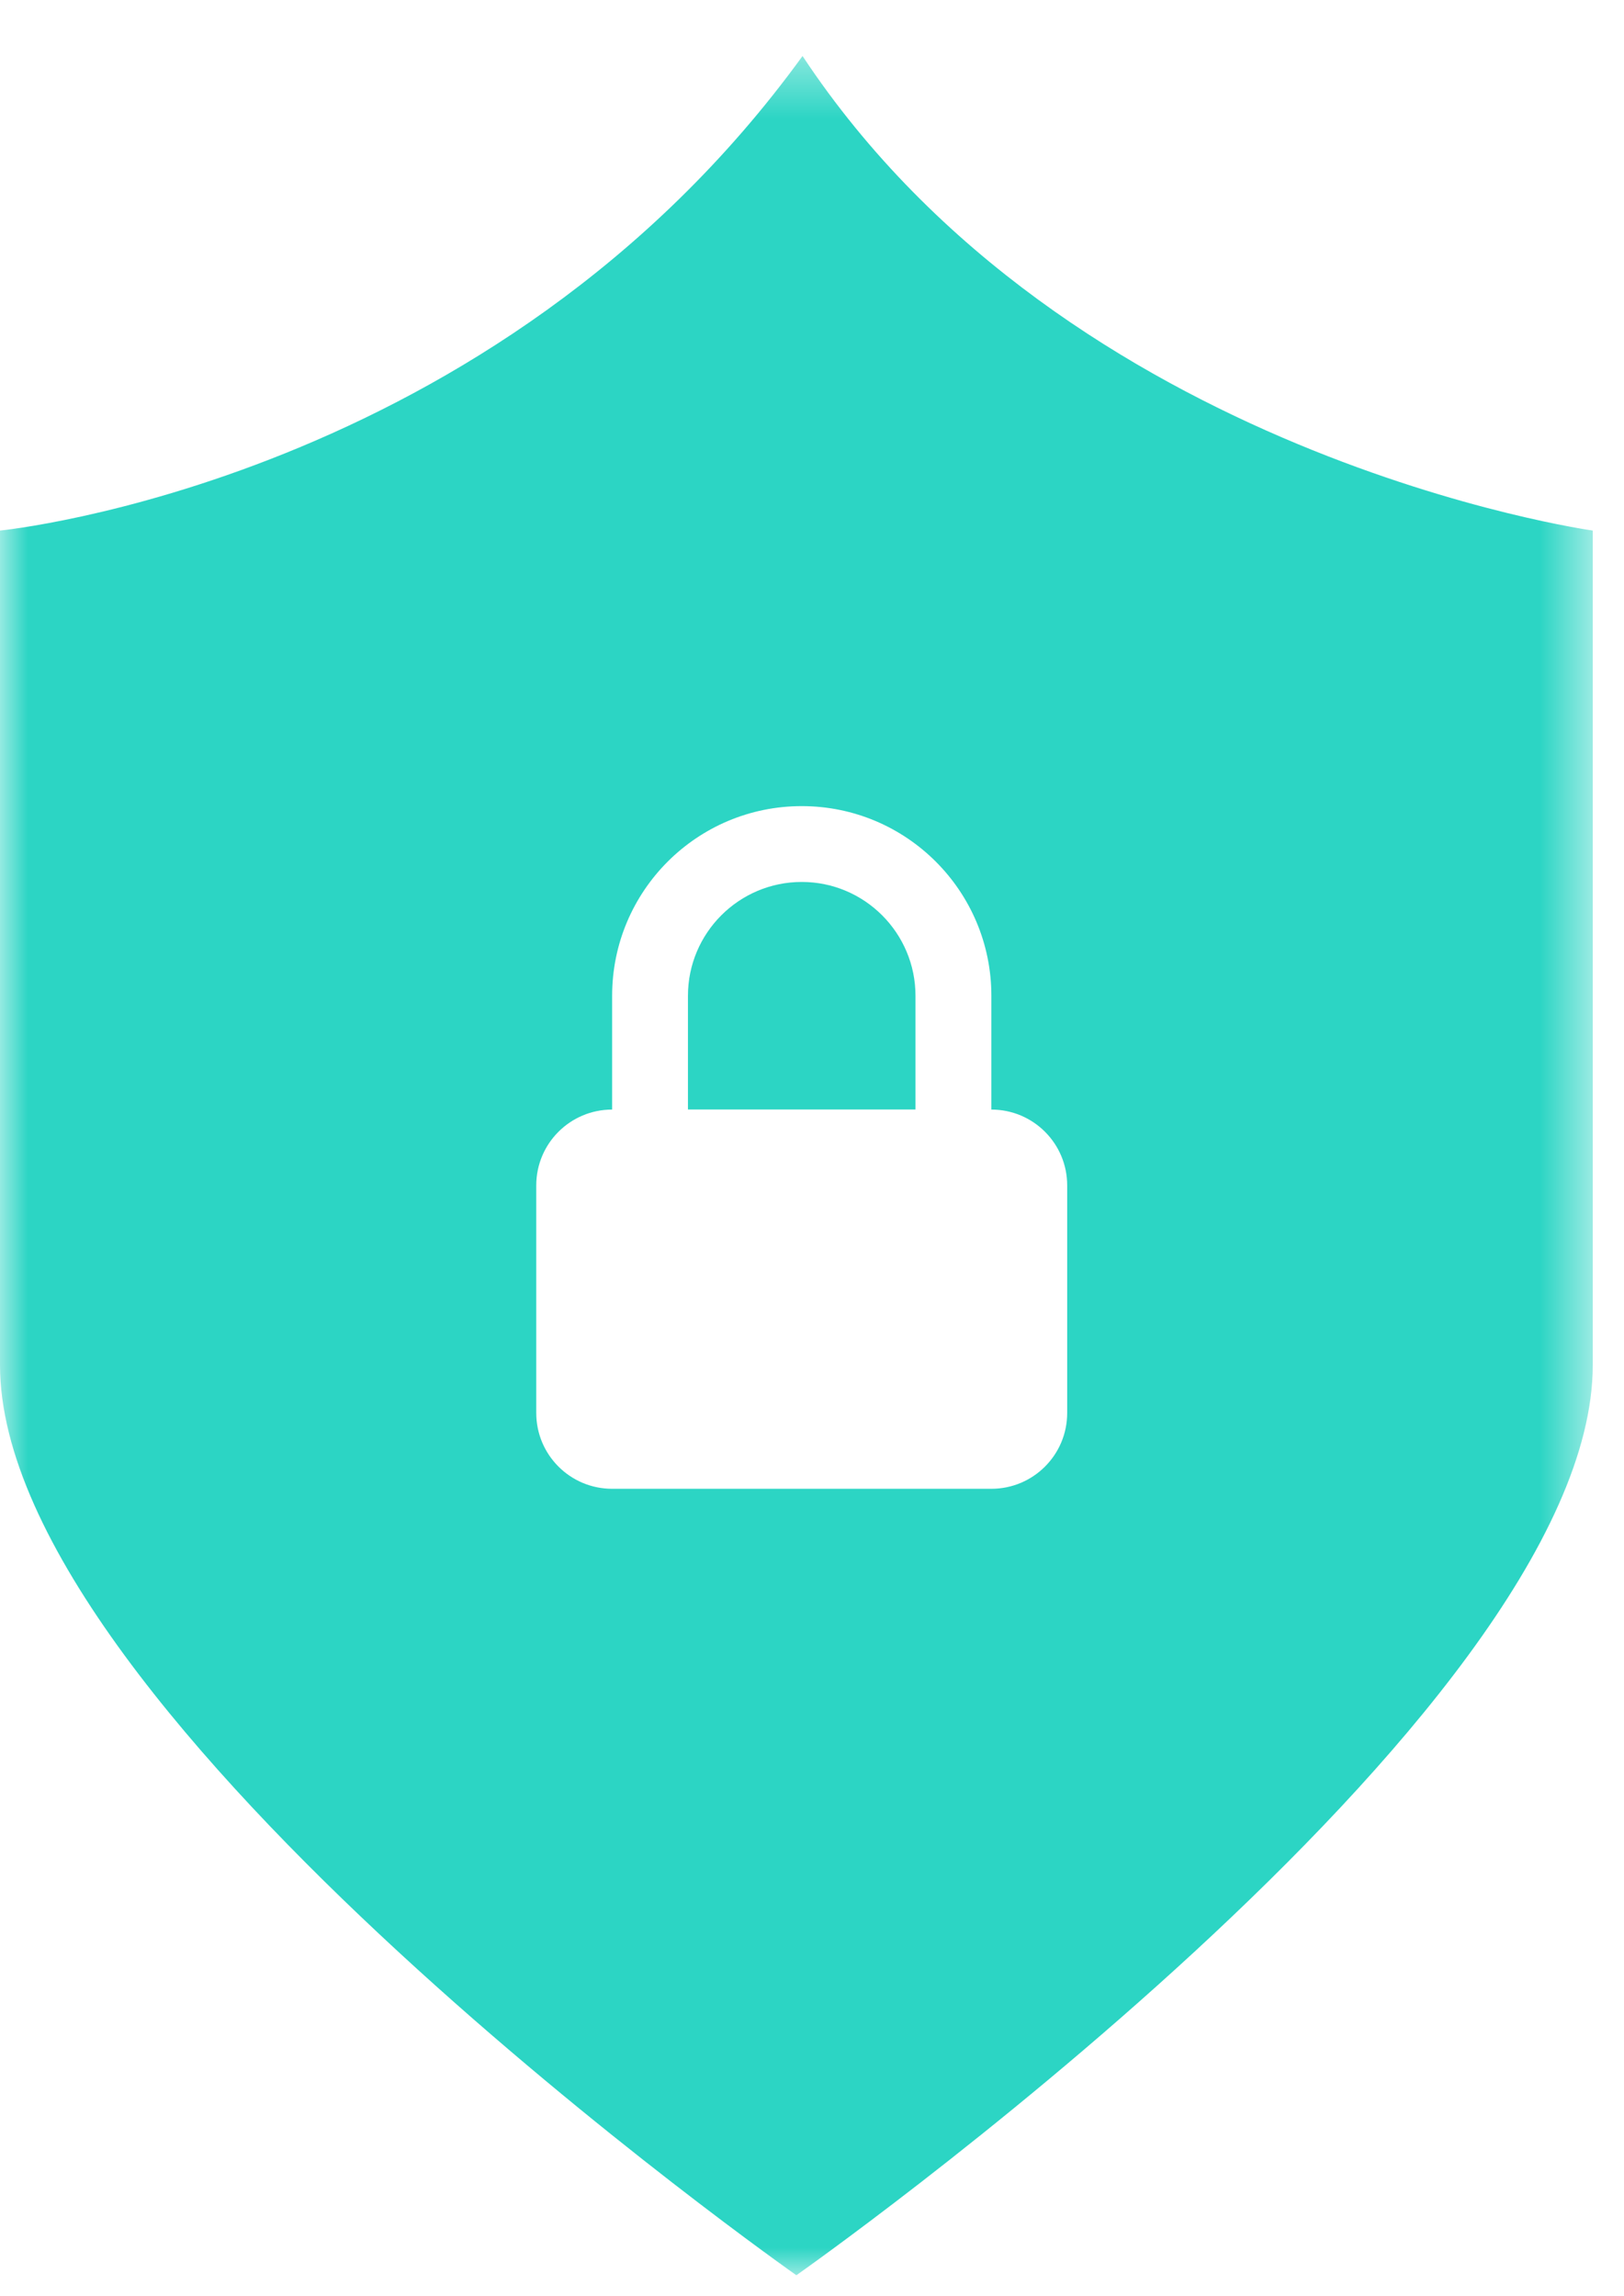 <?xml version="1.0" encoding="UTF-8"?>
<svg width="29px" height="41px" viewBox="0 0 29 41" version="1.1" xmlns="http://www.w3.org/2000/svg" xmlns:xlink="http://www.w3.org/1999/xlink">
    <title>7F5176B1-3FB7-43B6-9514-10C1E46E7149</title>
    <defs>
        <polygon id="path-1" points="0 0.377 28.442 0.377 28.442 40 0 40"></polygon>
    </defs>
    <g id="Product-Pages" stroke="none" stroke-width="1" fill="none" fill-rule="evenodd">
        <g id="PROD-PAGE---DIRECT-DEPOSIT" transform="translate(-212, -2799)">
            <g id="Group-13" transform="translate(192, 2538)">
                <g id="Group-6" transform="translate(20, 261)">
                    <path d="M16.348,17.779 C16.348,16.658 15.437,15.747 14.317,15.747 C13.196,15.747 12.285,16.658 12.285,17.779 L12.285,19.81 L16.348,19.81 L16.348,17.779 Z" id="Fill-1" fill="#2CD5C4"></path>
                    <g id="Group-5" transform="translate(0, 0.623)">
                        <mask id="mask-2" fill="white">
                            <use xlink:href="#path-1"></use>
                        </mask>
                        <g id="Clip-4"></g>
                        <path d="M19.057,24.605 C19.057,25.353 18.451,25.959 17.703,25.959 L10.931,25.959 C10.182,25.959 9.576,25.353 9.576,24.605 L9.576,20.542 C9.576,19.794 10.182,19.188 10.931,19.188 L10.931,17.156 C10.931,15.286 12.446,13.77 14.317,13.77 C16.187,13.77 17.703,15.286 17.703,17.156 L17.703,19.188 C18.451,19.188 19.057,19.794 19.057,20.542 L19.057,24.605 Z M14.331,0.377 C8.816,7.989 -0,8.85 -0,8.85 L-0,23.748 C-0,30.012 14.221,40.001 14.221,40.001 C14.221,40.001 28.442,30.012 28.442,23.748 L28.442,8.85 C28.442,8.85 19.075,7.548 14.331,0.377 L14.331,0.377 Z" id="Fill-3" fill="#2CD5C4" mask="url(#mask-2)"></path>
                    </g>
                </g>
            </g>
        </g>
    </g>
</svg>